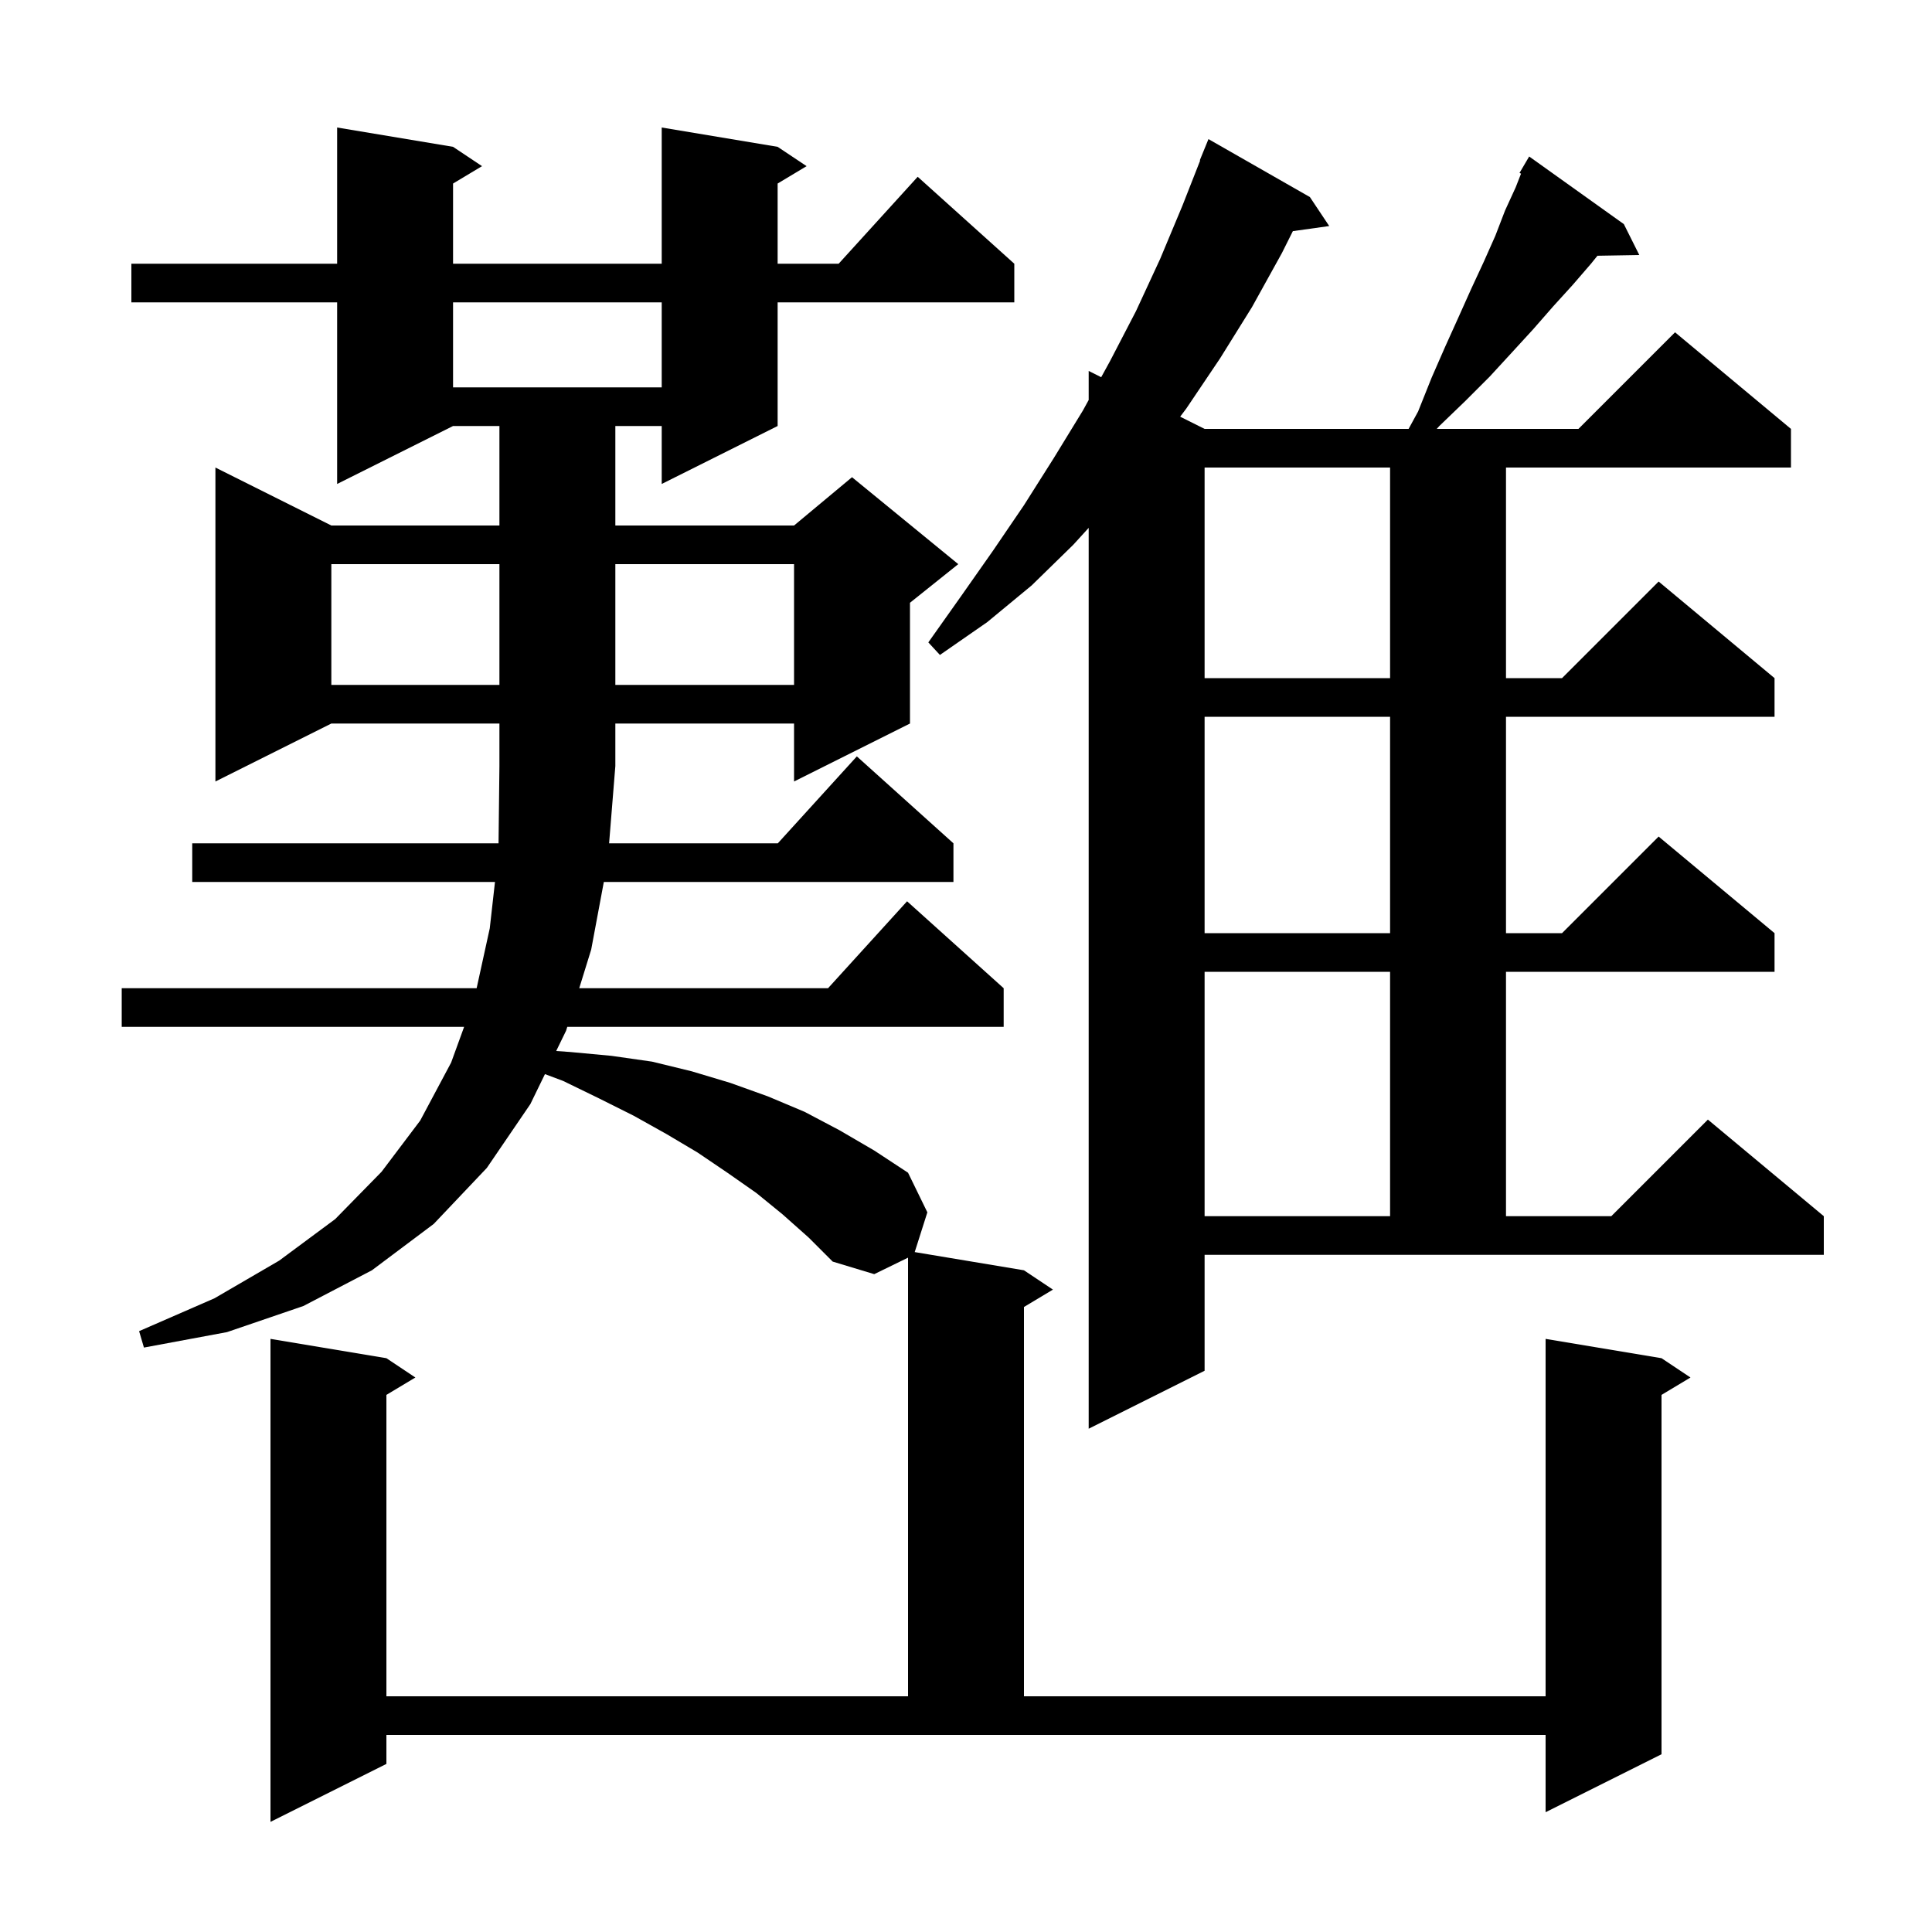 <svg xmlns="http://www.w3.org/2000/svg" xmlns:xlink="http://www.w3.org/1999/xlink" version="1.1" baseProfile="full" viewBox="0 0 200 200" width="200" height="200"><g fill="currentColor"><path d="M 40.0 182.6 L 28.0 188.6 L 28.0 138.6 L 40.0 140.6 L 43.0 142.6 L 40.0 144.4 L 40.0 175.6 L 94.0 175.6 L 94.0 130.193 L 90.5 131.9 L 86.2 130.6 L 83.7 128.1 L 81.0 125.7 L 78.3 123.5 L 75.3 121.4 L 72.2 119.3 L 69.0 117.4 L 65.6 115.5 L 62.0 113.7 L 58.3 111.9 L 56.413 111.192 L 54.9 114.3 L 50.4 120.9 L 44.9 126.7 L 38.5 131.5 L 31.4 135.2 L 23.5 137.9 L 14.9 139.5 L 14.4 137.8 L 22.2 134.4 L 28.9 130.5 L 34.7 126.2 L 39.5 121.3 L 43.5 116.0 L 46.7 110.0 L 48.045 106.3 L 12.6 106.3 L 12.6 102.3 L 49.341 102.3 L 50.7 96.1 L 51.24 91.3 L 19.9 91.3 L 19.9 87.3 L 51.609 87.3 L 51.7 79.3 L 51.7 74.9 L 34.3 74.9 L 22.3 80.9 L 22.3 48.4 L 34.3 54.4 L 51.7 54.4 L 51.7 44.1 L 46.9 44.1 L 34.9 50.1 L 34.9 31.3 L 13.6 31.3 L 13.6 27.3 L 34.9 27.3 L 34.9 13.2 L 46.9 15.2 L 49.9 17.2 L 46.9 19.0 L 46.9 27.3 L 68.5 27.3 L 68.5 13.2 L 80.5 15.2 L 83.5 17.2 L 80.5 19.0 L 80.5 27.3 L 86.818 27.3 L 95.0 18.3 L 105.0 27.3 L 105.0 31.3 L 80.5 31.3 L 80.5 44.1 L 68.5 50.1 L 68.5 44.1 L 63.7 44.1 L 63.7 54.4 L 82.2 54.4 L 88.2 49.4 L 99.2 58.4 L 94.2 62.4 L 94.2 74.9 L 82.2 80.9 L 82.2 74.9 L 63.7 74.9 L 63.7 79.3 L 63.054 87.3 L 80.518 87.3 L 88.7 78.3 L 98.7 87.3 L 98.7 91.3 L 62.508 91.3 L 61.2 98.3 L 59.962 102.3 L 85.718 102.3 L 93.9 93.3 L 103.9 102.3 L 103.9 106.3 L 58.724 106.3 L 58.6 106.7 L 57.577 108.801 L 59.0 108.9 L 63.3 109.3 L 67.5 109.9 L 71.6 110.9 L 75.6 112.1 L 79.5 113.5 L 83.3 115.1 L 86.9 117.0 L 90.5 119.1 L 94.0 121.4 L 96.0 125.5 L 94.691 129.615 L 106.0 131.5 L 109.0 133.5 L 106.0 135.3 L 106.0 175.6 L 160.0 175.6 L 160.0 138.6 L 172.0 140.6 L 175.0 142.6 L 172.0 144.4 L 172.0 181.6 L 160.0 187.6 L 160.0 179.6 L 40.0 179.6 Z M 124.7 141.9 L 112.7 147.9 L 112.7 54.644 L 111.1 56.4 L 106.8 60.6 L 102.2 64.4 L 97.3 67.8 L 96.1 66.5 L 99.5 61.7 L 102.8 57.0 L 106.0 52.3 L 109.1 47.4 L 112.1 42.5 L 112.7 41.407 L 112.7 38.4 L 113.995 39.048 L 114.9 37.4 L 117.6 32.2 L 120.1 26.8 L 122.4 21.3 L 124.241 16.614 L 124.2 16.6 L 125.1 14.4 L 135.6 20.4 L 137.6 23.4 L 133.836 23.928 L 132.7 26.2 L 129.6 31.8 L 126.3 37.1 L 122.8 42.3 L 122.17 43.135 L 124.7 44.4 L 145.818 44.4 L 146.8 42.6 L 148.2 39.1 L 149.6 35.9 L 151.0 32.8 L 152.3 29.9 L 153.6 27.1 L 154.8 24.4 L 155.8 21.8 L 156.9 19.4 L 157.457 17.977 L 157.3 17.9 L 158.3 16.2 L 168.1 23.2 L 169.7 26.4 L 165.368 26.475 L 164.7 27.3 L 162.8 29.5 L 160.8 31.7 L 158.7 34.1 L 156.5 36.5 L 154.2 39.0 L 151.7 41.5 L 149.0 44.1 L 148.732 44.4 L 163.4 44.4 L 173.4 34.4 L 185.4 44.4 L 185.4 48.4 L 155.9 48.4 L 155.9 70.2 L 161.7 70.2 L 171.7 60.2 L 183.7 70.2 L 183.7 74.2 L 155.9 74.2 L 155.9 96.6 L 161.7 96.6 L 171.7 86.6 L 183.7 96.6 L 183.7 100.6 L 155.9 100.6 L 155.9 125.9 L 166.8 125.9 L 176.8 115.9 L 188.8 125.9 L 188.8 129.9 L 124.7 129.9 Z M 124.7 100.6 L 124.7 125.9 L 143.9 125.9 L 143.9 100.6 Z M 124.7 74.2 L 124.7 96.6 L 143.9 96.6 L 143.9 74.2 Z M 34.3 58.4 L 34.3 70.9 L 51.7 70.9 L 51.7 58.4 Z M 63.7 58.4 L 63.7 70.9 L 82.2 70.9 L 82.2 58.4 Z M 124.7 48.4 L 124.7 70.2 L 143.9 70.2 L 143.9 48.4 Z M 46.9 31.3 L 46.9 40.1 L 68.5 40.1 L 68.5 31.3 Z "/></g></svg>